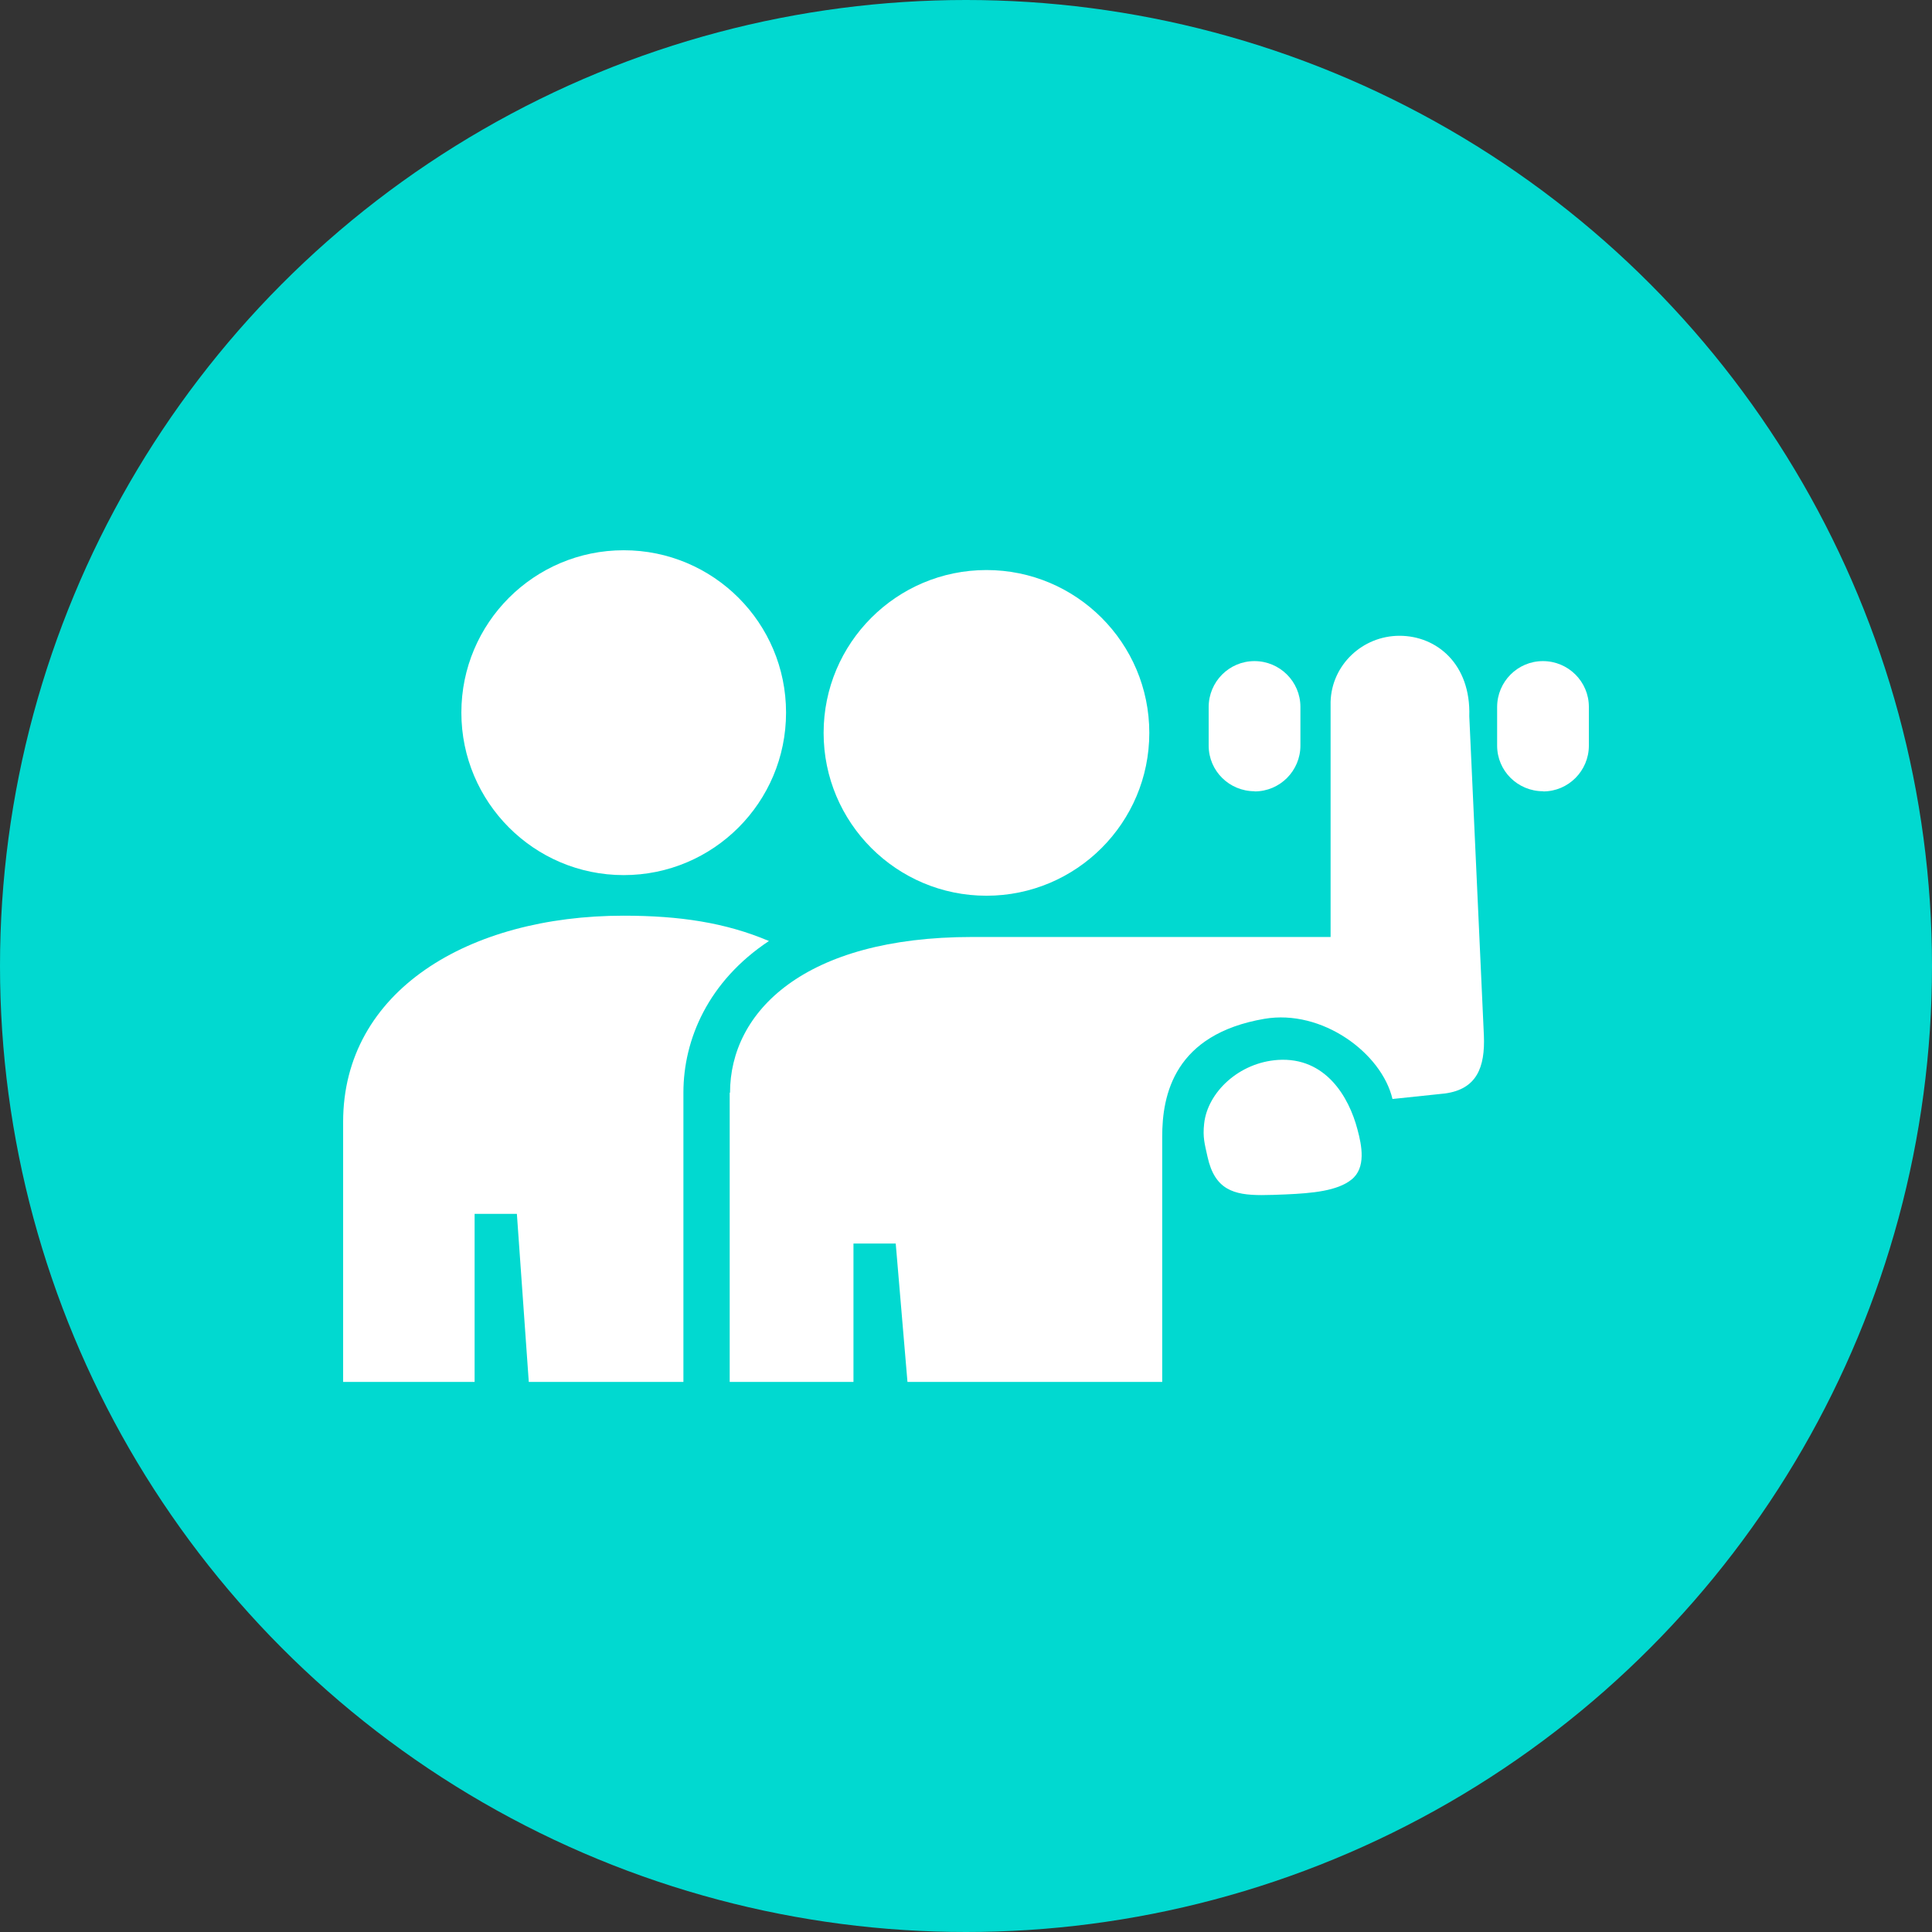 <?xml version="1.0" encoding="UTF-8"?>
<svg id="Livello_1" data-name="Livello 1" xmlns="http://www.w3.org/2000/svg" viewBox="0 0 115.2 115.2">
  <rect x="0" y="0" width="115.2" height="115.2" fill="#333333" stroke="none"/>
  <defs>
    <style>
      .cls-1 {
        fill: #fff;
      }

      .cls-2 {
        fill: #01d9d0;
      }
    </style>
  </defs>
  <circle id="Ellisse_3-2" data-name="Ellisse 3-2" class="cls-2" cx="57.6" cy="57.6" r="57.6"/>
  <g>
    <path class="cls-1" d="M74.81,47.19c1.51,0,2.73-1.23,2.73-2.73v-2.31c0-1.51-1.23-2.73-2.74-2.73-1.51,0-2.73,1.23-2.73,2.74v2.3c0,1.51,1.23,2.72,2.74,2.72Z"/>
    <path class="cls-1" d="M92.02,47.19c1.5,0,2.72-1.23,2.72-2.73v-2.31c0-1.51-1.23-2.73-2.74-2.73-1.51,0-2.73,1.23-2.73,2.74v2.3c0,1.51,1.23,2.72,2.74,2.72Z"/>
    <path class="cls-1" d="M37.19,52.18c5.35,0,9.68-4.34,9.68-9.69s-4.33-9.68-9.68-9.68-9.68,4.34-9.68,9.68,4.33,9.69,9.68,9.69Z"/>
    <path class="cls-1" d="M58.82,53.41c5.36,0,9.71-4.35,9.71-9.71s-4.35-9.71-9.71-9.71-9.71,4.35-9.71,9.71,4.35,9.71,9.71,9.71Z"/>
    <path class="cls-1" d="M28.3,72.38h2.52l.71,10.02h9.22v-17.25c0-3.17,1.48-6.64,5.1-9.04-2.59-1.1-5.34-1.51-8.67-1.51-9.23,0-16.72,4.48-16.72,12.3v15.5h7.84v-10.02Z"/>
    <path class="cls-1" d="M43.51,65.15v17.25h7.38v-8.25h2.52l.7,8.25h15.19v-14.6c-.01-2.55.74-6.13,6.09-7.05,3.45-.59,7,2.05,7.64,4.78l3.14-.33c1.88-.26,2.39-1.55,2.31-3.46l-.87-19.03c.1-3.12-1.95-4.8-4.16-4.8s-4.05,1.74-4.11,3.94v14.02h-21.38c-10.01,0-14.43,4.46-14.43,9.29Z"/>
    <path class="cls-1" d="M76.21,63.2c-2.34.15-4.21,1.94-4.41,3.8-.09.82.03,1.2.2,1.97.43,1.97,1.56,2.29,3.24,2.29.44,0,.91-.02,1.42-.04,1.61-.07,3.08-.21,3.92-.88.89-.7.62-2.04.36-3-.51-1.94-1.9-4.32-4.74-4.14Z"/>
  </g>
</svg>